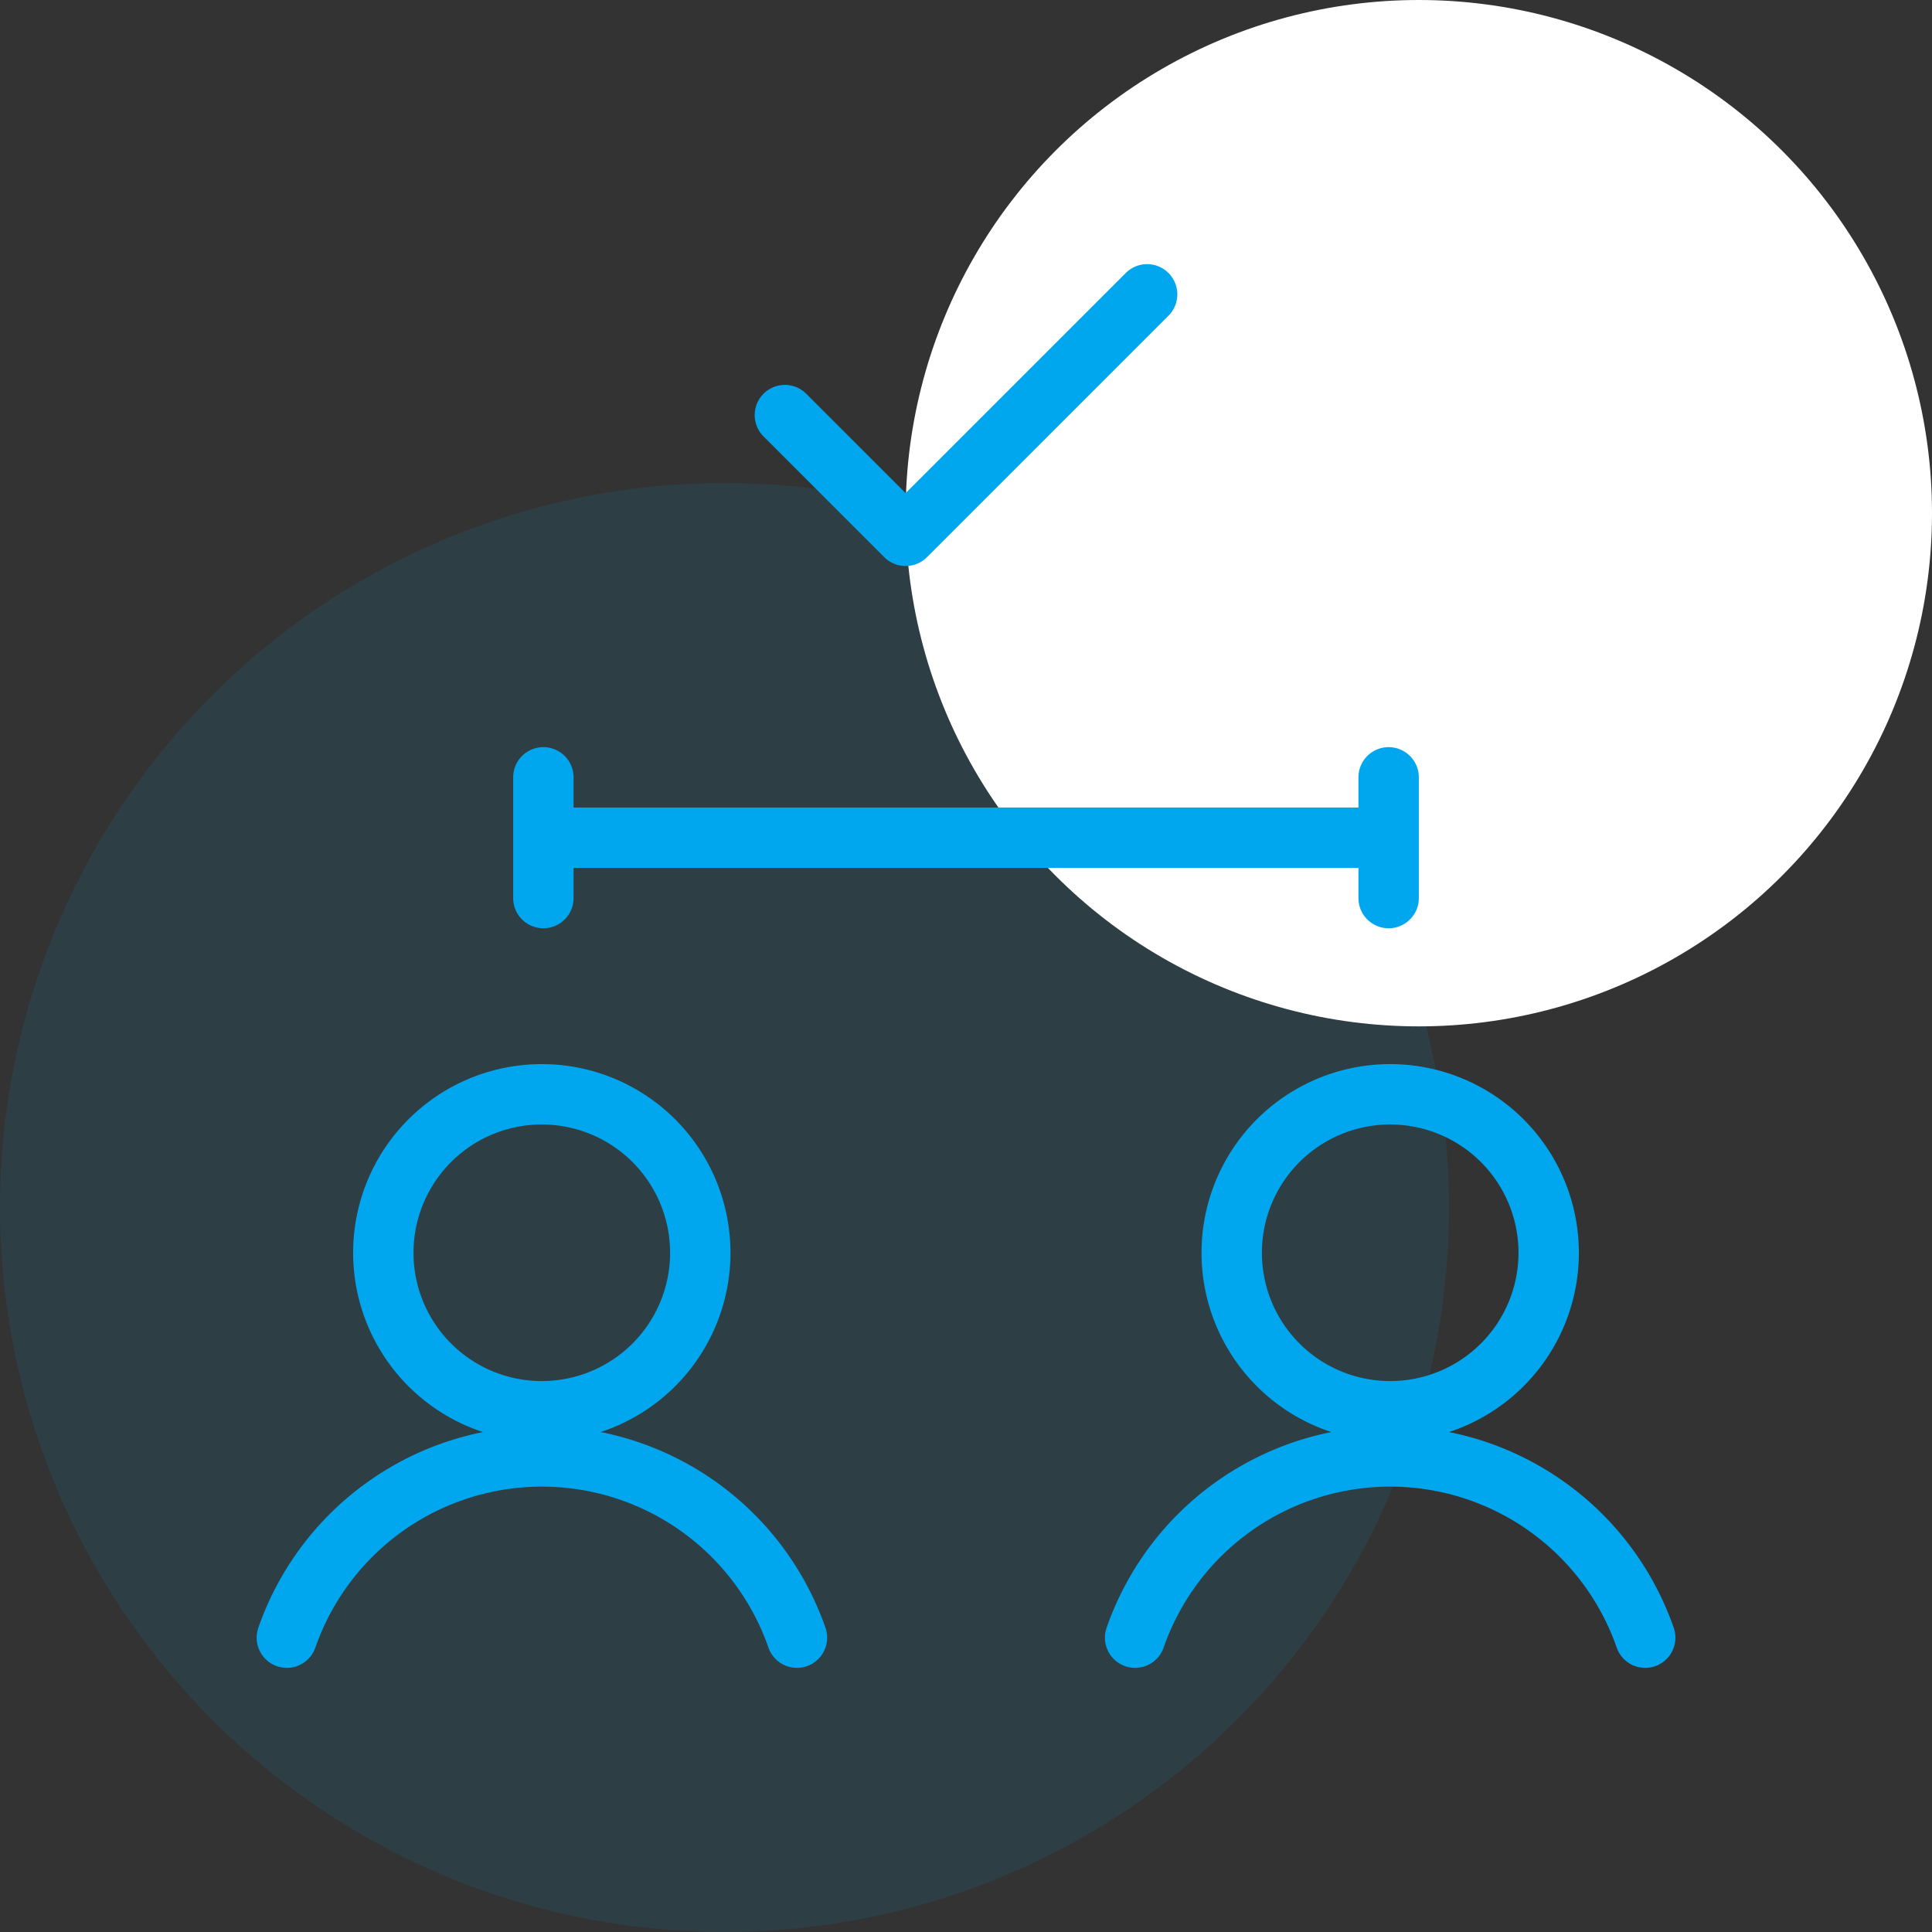 <svg width="64" height="64" viewBox="0 0 64 64" fill="none" xmlns="http://www.w3.org/2000/svg"><rect x="0" y="0" width="64" height="64" fill="#333333" stroke="none"/><g clip-path="url(#a)"><circle cx="24" cy="40" r="24" fill="#00A7EF" fill-opacity=".1"/><circle cx="47" cy="17" r="17" fill="#fff"/><g clip-path="url(#b)"><path d="M26.4 54.25a8.947 8.947 0 0 0-16.898 0m44.998 0a8.947 8.947 0 0 0-16.898 0M18 25.75v4m28-4v4m-28-2h28m-20-14l4 4 8-8m-20.052 37a5.25 5.25 0 1 0 0-10.5 5.25 5.25 0 0 0 0 10.5zm28.104 0a5.25 5.25 0 1 0 0-10.5 5.25 5.25 0 0 0 0 10.5z" stroke="#00A7EF" stroke-width="2" stroke-linecap="round" stroke-linejoin="round"/></g></g><defs><clipPath id="a"><path fill="#fff" d="M0 0h64v64H0z"/></clipPath><clipPath id="b"><path fill="#fff" transform="translate(8 8)" d="M0 0h48v48H0z"/></clipPath></defs></svg>